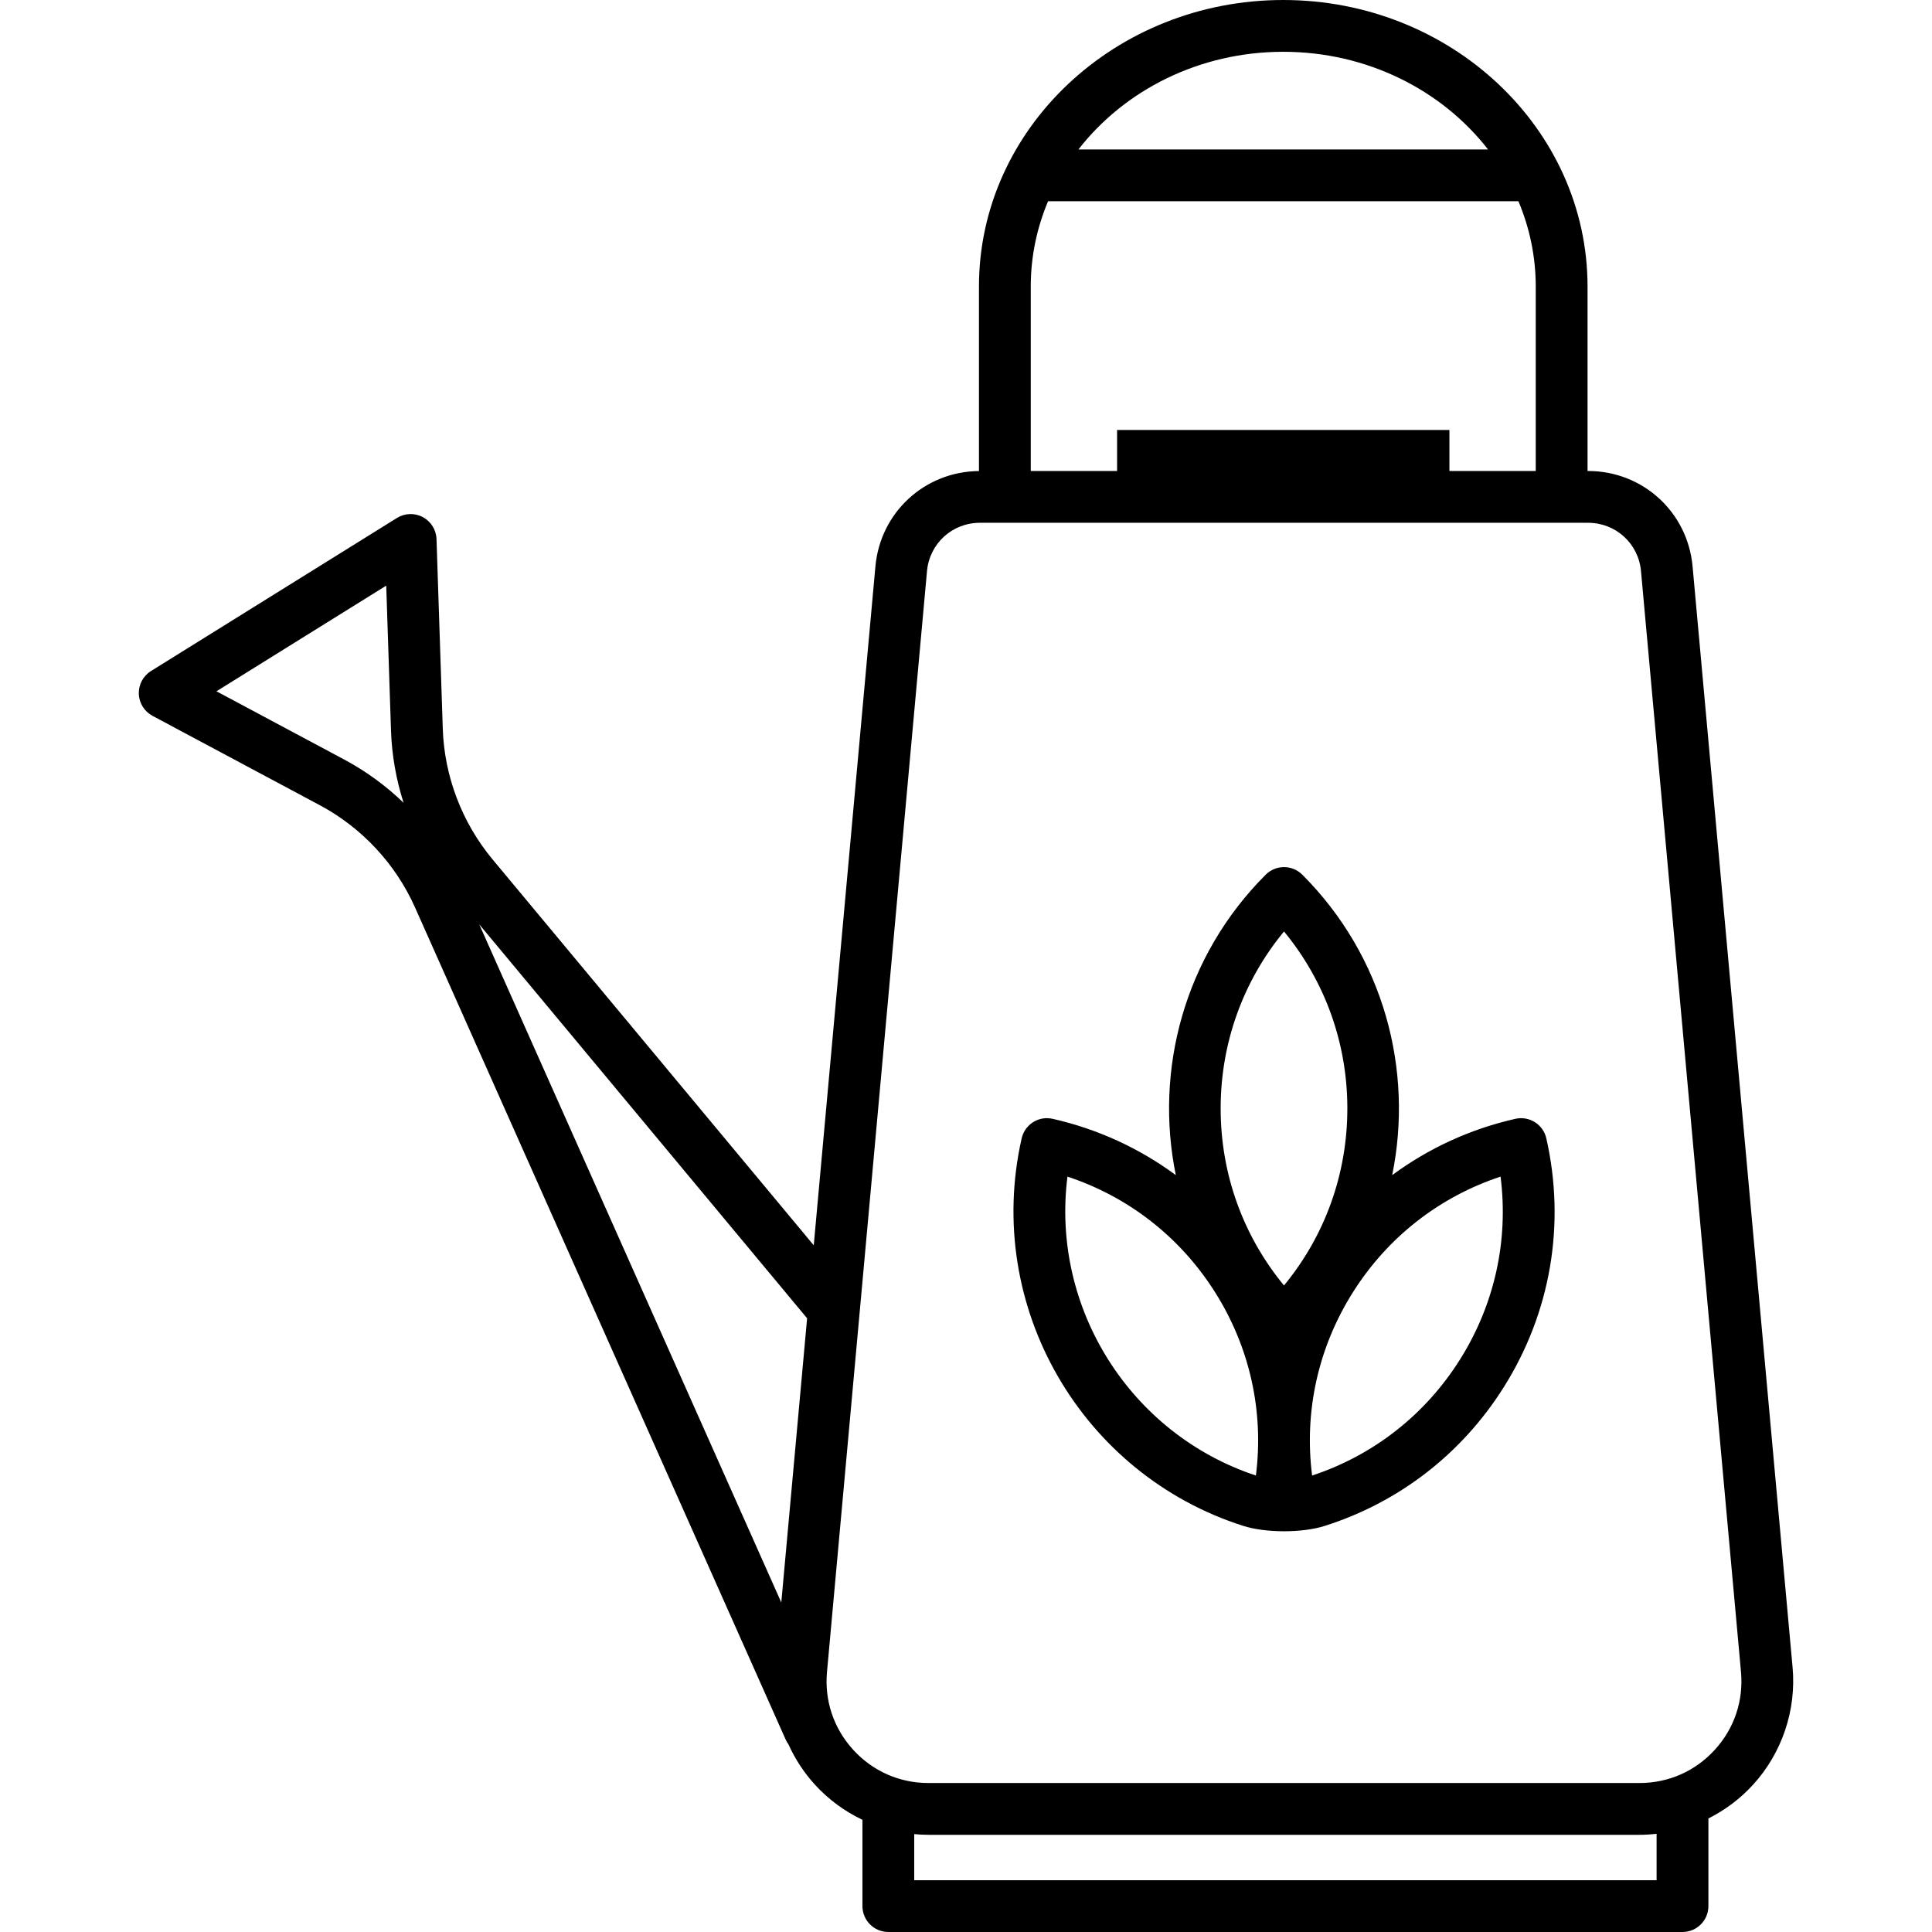 <?xml version="1.0" encoding="iso-8859-1"?>
<!-- Uploaded to: SVG Repo, www.svgrepo.com, Generator: SVG Repo Mixer Tools -->
<!DOCTYPE svg PUBLIC "-//W3C//DTD SVG 1.1//EN" "http://www.w3.org/Graphics/SVG/1.1/DTD/svg11.dtd">
<svg fill="#000000" height="800px" width="800px" version="1.1" id="Capa_1" xmlns="http://www.w3.org/2000/svg" xmlns:xlink="http://www.w3.org/1999/xlink" 
	 viewBox="0 0 447.624 447.624" xml:space="preserve">
<g>
	<path d="M415.321,386.278l-23.169-255.051c-1.145-12.6-11.549-22.102-24.201-22.102h-0.134V66.388
		c0-36.606-31.626-66.388-70.5-66.388s-70.5,29.767-70.5,66.356v42.779c-12.556,0.106-22.853,9.562-23.991,22.092l-14.289,157.294
		l-74.445-89.446c-7.057-8.488-11.144-19.225-11.506-30.232l-1.45-43.94c-0.071-2.143-1.279-4.084-3.17-5.095
		c-1.891-1.009-4.177-0.935-5.997,0.198l-56.98,35.46c-1.82,1.133-2.897,3.15-2.827,5.292c0.071,2.142,1.279,4.084,3.17,5.094
		l38.771,20.709c9.724,5.195,17.554,13.603,22.047,23.669l85.869,192.78c0.176,0.396,0.393,0.767,0.645,1.11
		c1.533,3.406,3.6,6.583,6.161,9.388c3.129,3.425,6.878,6.161,10.993,8.12v19.994c0,3.313,2.687,6,6,6h184c3.313,0,6-2.687,6-6
		v-20.303c3.858-1.933,7.374-4.566,10.336-7.809C412.882,406.143,416.224,396.217,415.321,386.278z M79.756,175.979L50.15,160.165
		l39.334-24.478l1.107,33.552c0.188,5.703,1.182,11.347,2.912,16.753C89.417,182.053,84.791,178.669,79.756,175.979z M297.317,12
		c19.51,0,36.808,8.934,47.442,22.624h-94.894C260.498,20.935,277.801,12,297.317,12z M242.824,46.624h108.977
		c2.582,6.131,4.016,12.793,4.016,19.764v42.737h-20v-9.501h-77v9.501h-20v-42.77C238.817,59.397,240.248,52.746,242.824,46.624z
		 M187,305.433l-5.982,65.846l-69.986-157.121L187,305.433z M383.817,435.624h-172v-10.681c1.093,0.102,2.193,0.163,3.3,0.163
		h164.744c1.328,0,2.648-0.08,3.956-0.227V435.624z M397.292,405.419c-4.527,4.957-10.718,7.687-17.431,7.687H215.117
		c-6.714,0-12.904-2.73-17.432-7.688c-4.527-4.957-6.686-11.369-6.078-18.054l23.17-255.051c0.579-6.378,5.846-11.188,12.25-11.188
		h140.924c6.404,0,11.671,4.81,12.25,11.188l23.169,255.051C403.978,394.05,401.819,400.462,397.292,405.419z"/>
	<path d="M351.09,259.219c-10.485,2.377-20.139,6.845-28.534,13.046c4.982-24.38-1.949-50.732-20.824-69.607
		c-2.342-2.343-6.143-2.343-8.484,0c-18.875,18.875-25.806,45.227-20.824,69.607c-8.361-6.177-17.972-10.634-28.408-13.018
		c-0.813-0.186-1.662-0.243-2.482-0.094c-2.469,0.449-4.303,2.298-4.823,4.591c-8.836,38.984,13.945,77.894,51.365,89.795
		c5.18,1.647,13.612,1.654,18.794,0.015c17.199-5.443,31.776-16.669,41.506-32.104c10.896-17.285,14.41-37.778,9.893-57.706
		C357.534,260.512,354.317,258.486,351.09,259.219z M297.489,215.813c9.507,11.53,14.678,25.872,14.678,41.009
		c0,15.137-5.171,29.479-14.678,41.009c-9.507-11.53-14.678-25.872-14.678-41.009C282.811,241.685,287.982,227.343,297.489,215.813z
		 M290.978,341.865c-29.133-9.654-47.511-38.807-43.66-69.254c14.162,4.678,26.162,14.036,34.22,26.816
		C289.594,312.208,292.863,327.07,290.978,341.865z M338.224,315.051c-8.058,12.782-20.058,22.14-34.222,26.818
		c-1.888-14.797,1.382-29.659,9.439-42.441c8.058-12.782,20.058-22.141,34.222-26.818
		C349.551,287.407,346.281,302.269,338.224,315.051z"/>
</g>
</svg>